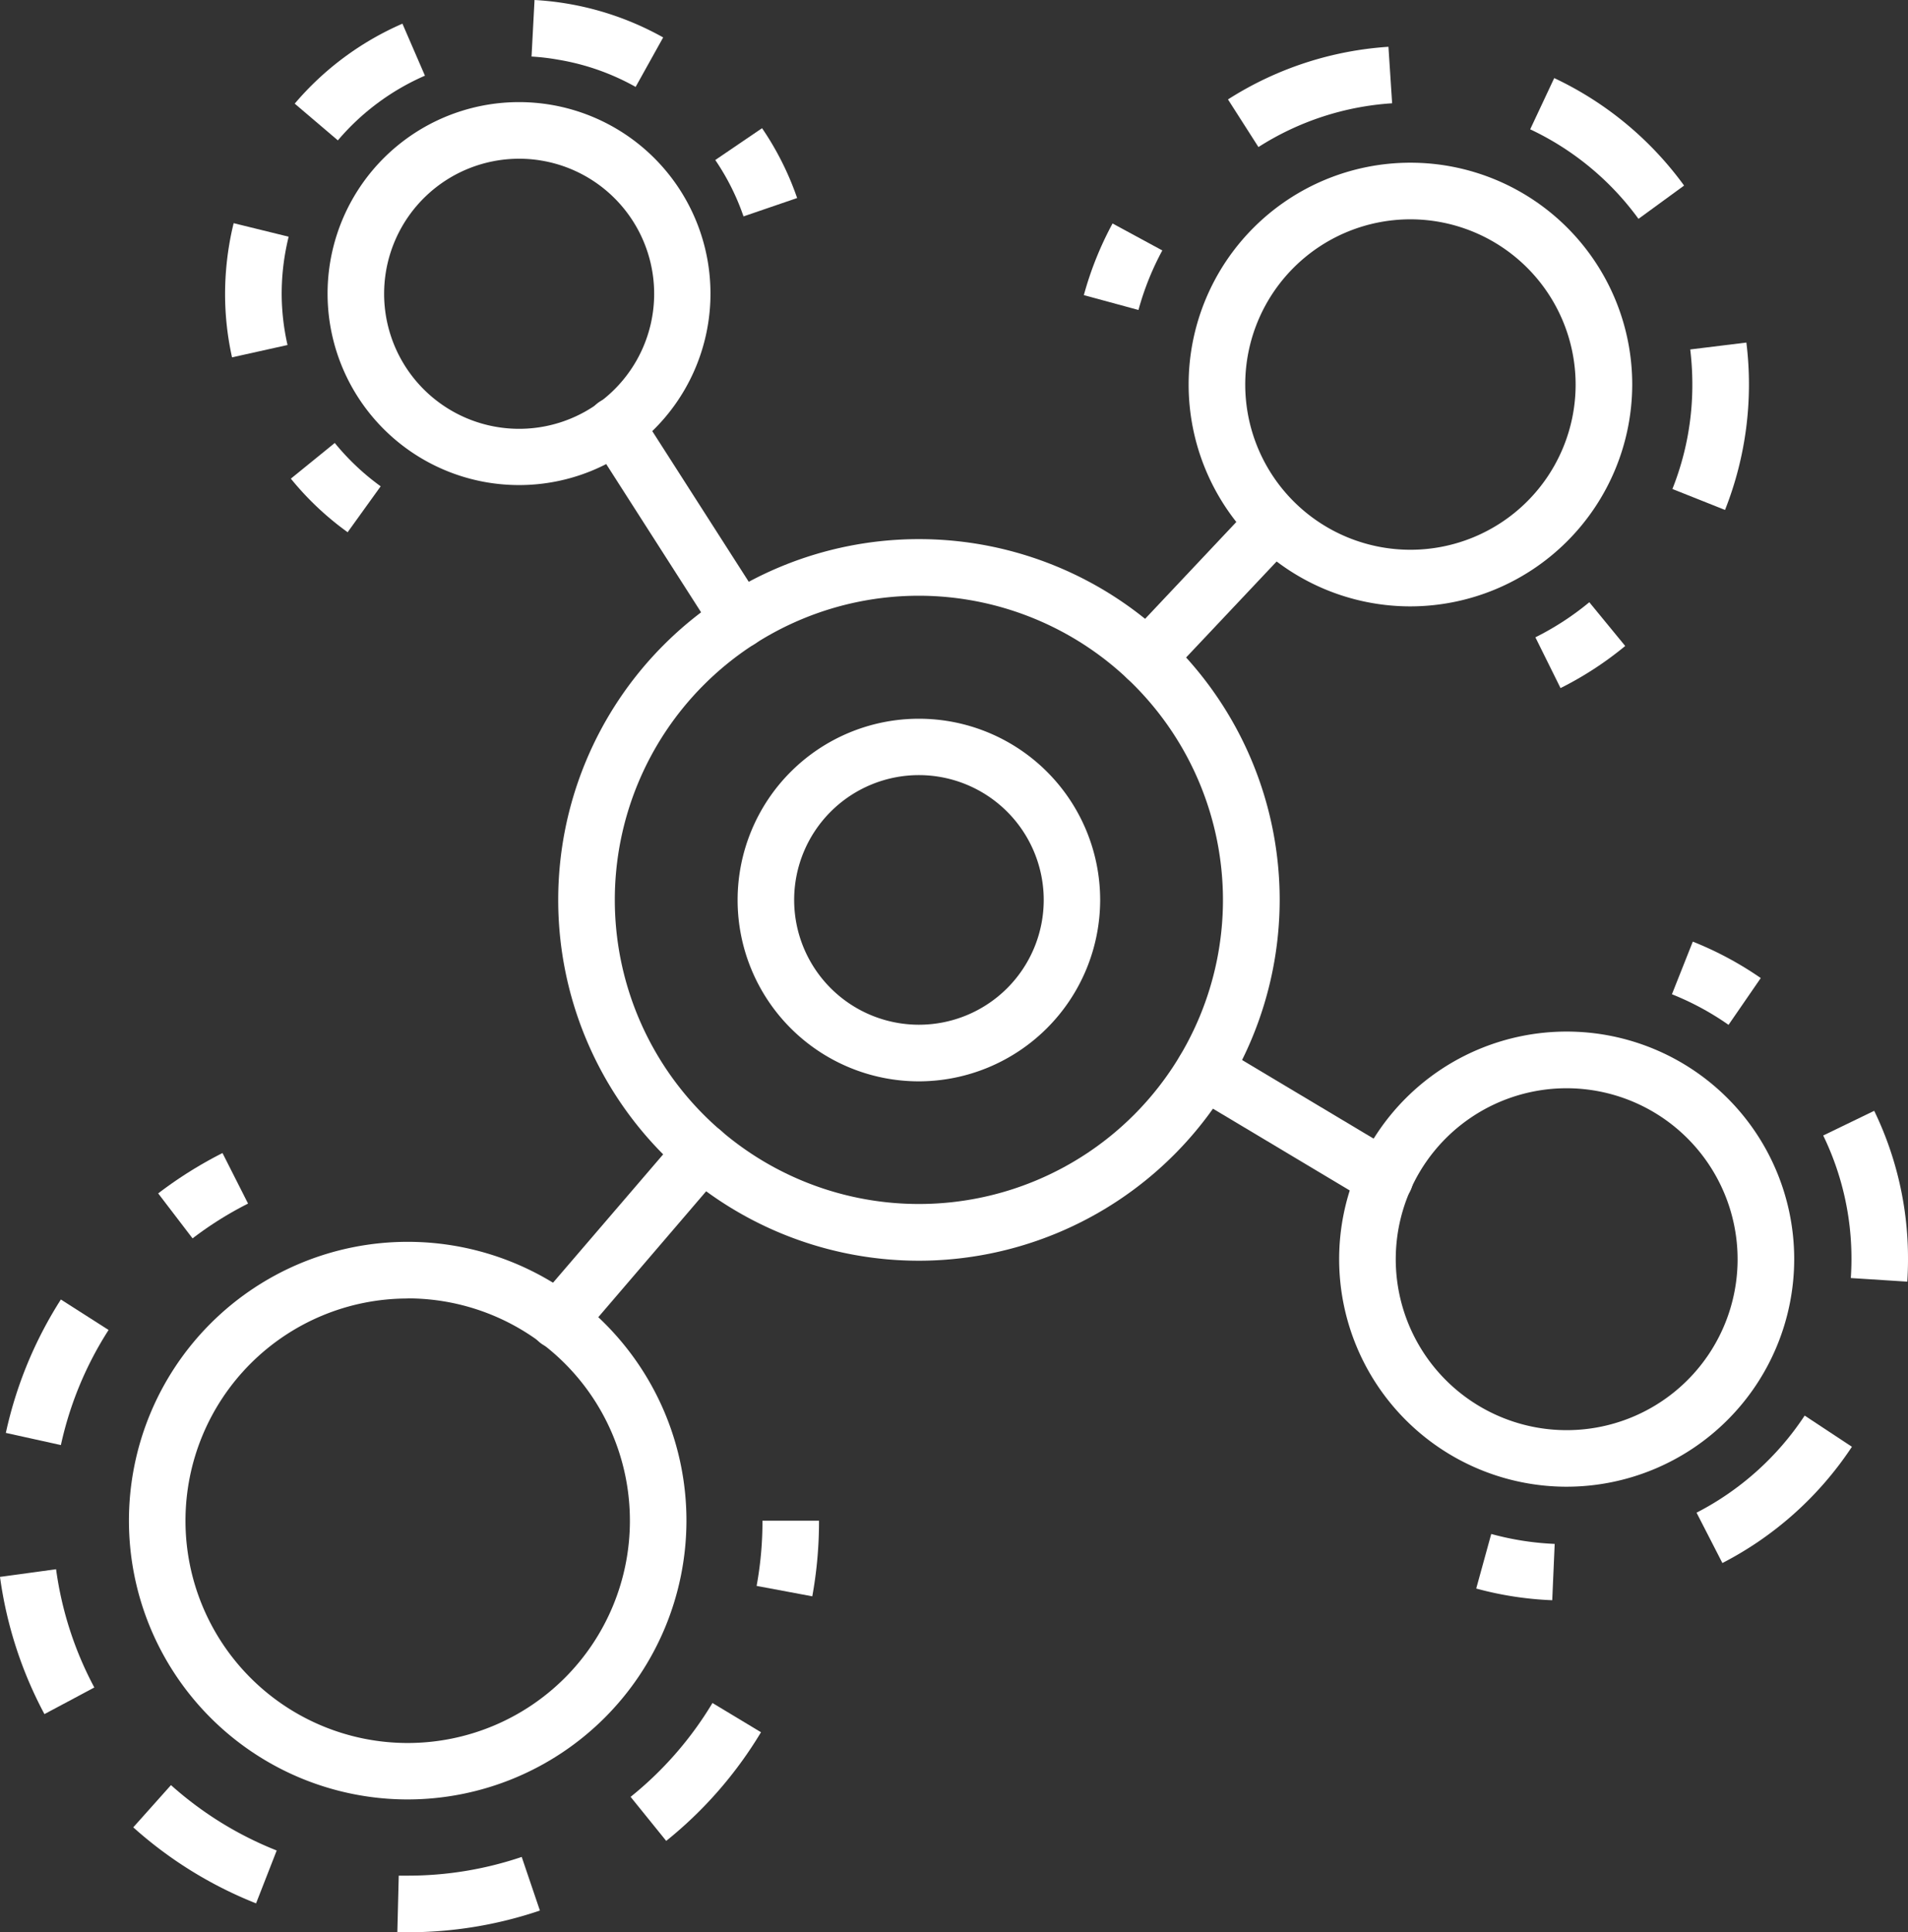 <svg xmlns="http://www.w3.org/2000/svg" viewBox="0 0 32.629 33.038"><rect x="0" y="0" width="32.629" height="33.038" fill="#333333" stroke="none"/><defs><style>.a{fill:#fff;}</style></defs><path class="a" d="M8.878,8.294a3.334,3.334,0,0,1-.543-.045,3.274,3.274,0,1,1,.543.045Zm0-5.58a2.309,2.309,0,1,0,.383.032A2.276,2.276,0,0,0,8.875,2.714Z"/><path class="a" d="M12.715,3.7a4.049,4.049,0,0,0-.483-.964l.8-.544a5.016,5.016,0,0,1,.6,1.194Z"/><path class="a" d="M3.968,6.11a5,5,0,0,1-.119-1.084,5.148,5.148,0,0,1,.07-.837c.021-.126.046-.25.077-.373l.94.231c-.024.1-.045.2-.062.3a4.1,4.1,0,0,0-.057.678,4.008,4.008,0,0,0,.1.874ZM5.778,2.4,5.04,1.772A5.065,5.065,0,0,1,6.882.405l.385.889A4.1,4.1,0,0,0,5.778,2.4Zm5.092-.914a4.061,4.061,0,0,0-1.323-.465A3.78,3.78,0,0,0,9.09.967L9.141,0a5.08,5.08,0,0,1,2.2.64Z"/><path class="a" d="M5.945,9.1a5.052,5.052,0,0,1-.971-.916l.751-.61a4.147,4.147,0,0,0,.785.741Z"/><path class="a" d="M15.714,21.556a6.169,6.169,0,1,1,6.17-6.169A6.176,6.176,0,0,1,15.714,21.556Zm0-11.37a5.2,5.2,0,1,0,5.2,5.2A5.206,5.206,0,0,0,15.714,10.186Z"/><path class="a" d="M15.714,18.489a3.1,3.1,0,1,1,3.1-3.1A3.105,3.105,0,0,1,15.714,18.489Zm0-5.236a2.134,2.134,0,1,0,2.135,2.134A2.136,2.136,0,0,0,15.714,13.253Z"/><path class="a" d="M6.972,30.767A4.767,4.767,0,1,1,11.739,26,4.771,4.771,0,0,1,6.972,30.767Zm0-8.565a3.8,3.8,0,1,0,3.8,3.8A3.8,3.8,0,0,0,6.972,22.2Z"/><path class="a" d="M3.293,21.174l-.588-.769a7.047,7.047,0,0,1,1.1-.69l.437.864A6.064,6.064,0,0,0,3.293,21.174Z"/><path class="a" d="M6.972,33.038l-.177,0,.024-.968.153,0a6.066,6.066,0,0,0,1.95-.32l.311.917A7.032,7.032,0,0,1,6.972,33.038Zm-2.593-.494a7.011,7.011,0,0,1-2.1-1.3l.645-.722a6.047,6.047,0,0,0,1.808,1.118Zm7.014-1.068-.609-.753a6.054,6.054,0,0,0,1.4-1.605l.83.5A7.02,7.02,0,0,1,11.393,31.476ZM.76,29.308A6.97,6.97,0,0,1,0,26.962l.959-.131a6.005,6.005,0,0,0,.654,2.022Zm.282-4.6L.1,24.5a6.994,6.994,0,0,1,.941-2.281l.816.521A6,6,0,0,0,1.042,24.705Z"/><path class="a" d="M13.891,27.294l-.952-.178a6.086,6.086,0,0,0,.1-1.115h.967A7.149,7.149,0,0,1,13.891,27.294Z"/><path class="a" d="M26.792,25.42a3.891,3.891,0,1,1,3.891-3.891A3.895,3.895,0,0,1,26.792,25.42Zm0-6.813a2.923,2.923,0,1,0,2.923,2.922A2.926,2.926,0,0,0,26.792,18.607Z"/><path class="a" d="M26.545,27.361a5.794,5.794,0,0,1-1.3-.2l.257-.933a4.87,4.87,0,0,0,1.085.17Z"/><path class="a" d="M29.455,26.725l-.442-.861a4.9,4.9,0,0,0,1.849-1.66l.808.533A5.886,5.886,0,0,1,29.455,26.725Zm3.162-4.811-.966-.062c.007-.107.011-.215.011-.323a4.815,4.815,0,0,0-.483-2.114l.872-.422a5.782,5.782,0,0,1,.578,2.536C32.629,21.658,32.625,21.787,32.617,21.914Z"/><path class="a" d="M29.56,17.523A4.777,4.777,0,0,0,28.592,17l.357-.9a5.831,5.831,0,0,1,1.162.623Z"/><path class="a" d="M24.119,10.368a3.793,3.793,0,1,1,3.794-3.793A3.8,3.8,0,0,1,24.119,10.368Zm0-6.618a2.825,2.825,0,1,0,2.826,2.825A2.828,2.828,0,0,0,24.119,3.75Z"/><path class="a" d="M26.687,11.765l-.43-.868a4.826,4.826,0,0,0,.922-.6l.614.748A5.813,5.813,0,0,1,26.687,11.765Z"/><path class="a" d="M29.5,8.719l-.9-.358a4.81,4.81,0,0,0,.341-1.786,5.007,5.007,0,0,0-.036-.6l.96-.118A5.828,5.828,0,0,1,29.5,8.719ZM28.02,3.742a4.841,4.841,0,0,0-1.852-1.531l.411-.876A5.8,5.8,0,0,1,28.8,3.173Zm-6.5-1.229L21,1.7A5.8,5.8,0,0,1,23.744.8l.063.966A4.818,4.818,0,0,0,21.523,2.513Z"/><path class="a" d="M19.469,5.3l-.934-.254a5.756,5.756,0,0,1,.491-1.225l.851.461A4.8,4.8,0,0,0,19.469,5.3Z"/><path class="a" d="M23.679,20.631a.486.486,0,0,1-.248-.068l-3.085-1.844a.484.484,0,0,1,.5-.831l3.085,1.844a.484.484,0,0,1-.249.9Z"/><path class="a" d="M9.54,23.063a.483.483,0,0,1-.367-.8l2.472-2.88a.484.484,0,0,1,.735.631L9.907,22.9A.484.484,0,0,1,9.54,23.063Z"/><path class="a" d="M19.614,11.737a.484.484,0,0,1-.352-.816L21.449,8.6a.484.484,0,0,1,.7.664l-2.187,2.319A.481.481,0,0,1,19.614,11.737Z"/><path class="a" d="M12.649,11.085a.483.483,0,0,1-.408-.223l-2.13-3.327a.483.483,0,1,1,.814-.522l2.131,3.327a.484.484,0,0,1-.407.745Z"/></svg>